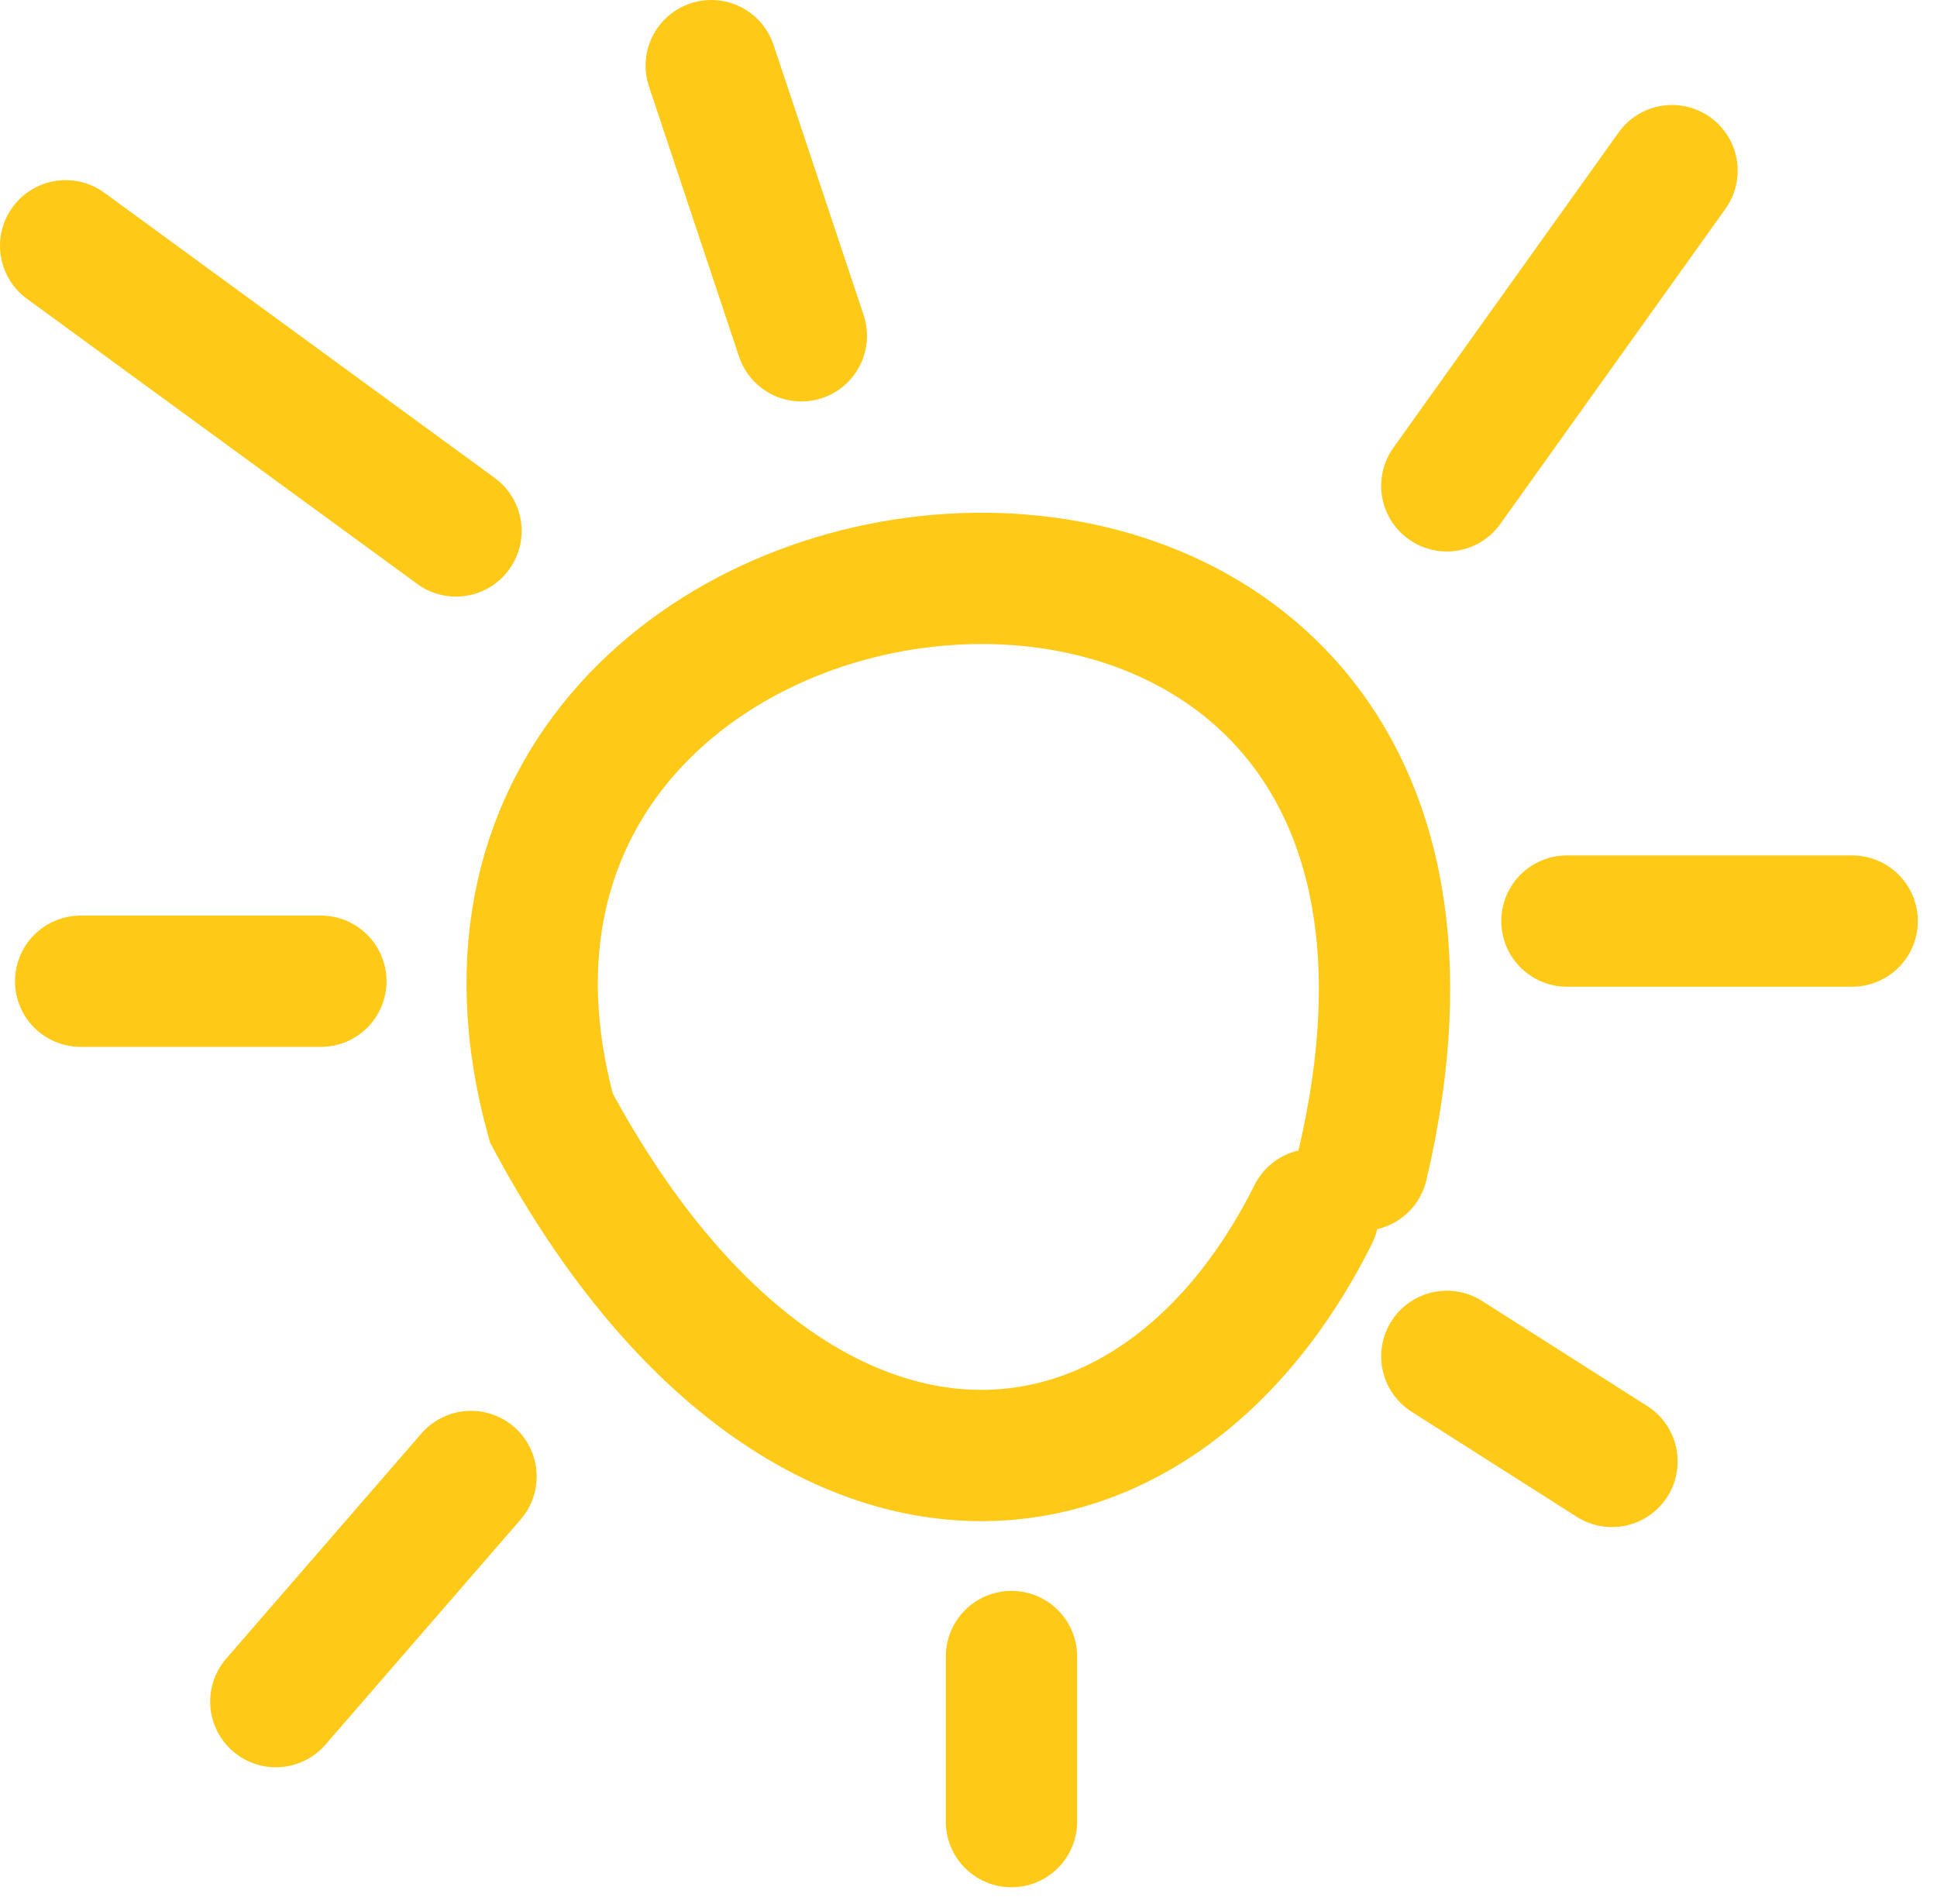 <?xml version="1.0" encoding="UTF-8"?> <svg xmlns="http://www.w3.org/2000/svg" width="59" height="58" viewBox="0 0 59 58" fill="none"><path d="M41.5 35.499C47.498 10 11.217 13.835 16.794 34.061C24 47.5 34.999 47.002 40 37" stroke="#FFC917" stroke-width="4" stroke-linecap="round"></path><path d="M24.408 10.231L21.664 2" stroke="#FFC917" stroke-width="4" stroke-linecap="round"></path><path d="M44.07 14.802L50.929 5.199M47.728 28.062H56.416" stroke="#FFC917" stroke-width="4" stroke-linecap="round"></path><path d="M44.07 41.324L49.1 44.525" stroke="#FFC917" stroke-width="4" stroke-linecap="round"></path><path d="M30.809 50.469V55.499" stroke="#FFC917" stroke-width="4" stroke-linecap="round"></path><path d="M14.347 44.984L8.402 51.843" stroke="#FFC917" stroke-width="4" stroke-linecap="round"></path><path d="M9.773 29.895H2.457" stroke="#FFC917" stroke-width="4" stroke-linecap="round"></path><path d="M13.889 16.176L2 7.488" stroke="#FFC917" stroke-width="4" stroke-linecap="round"></path></svg> 